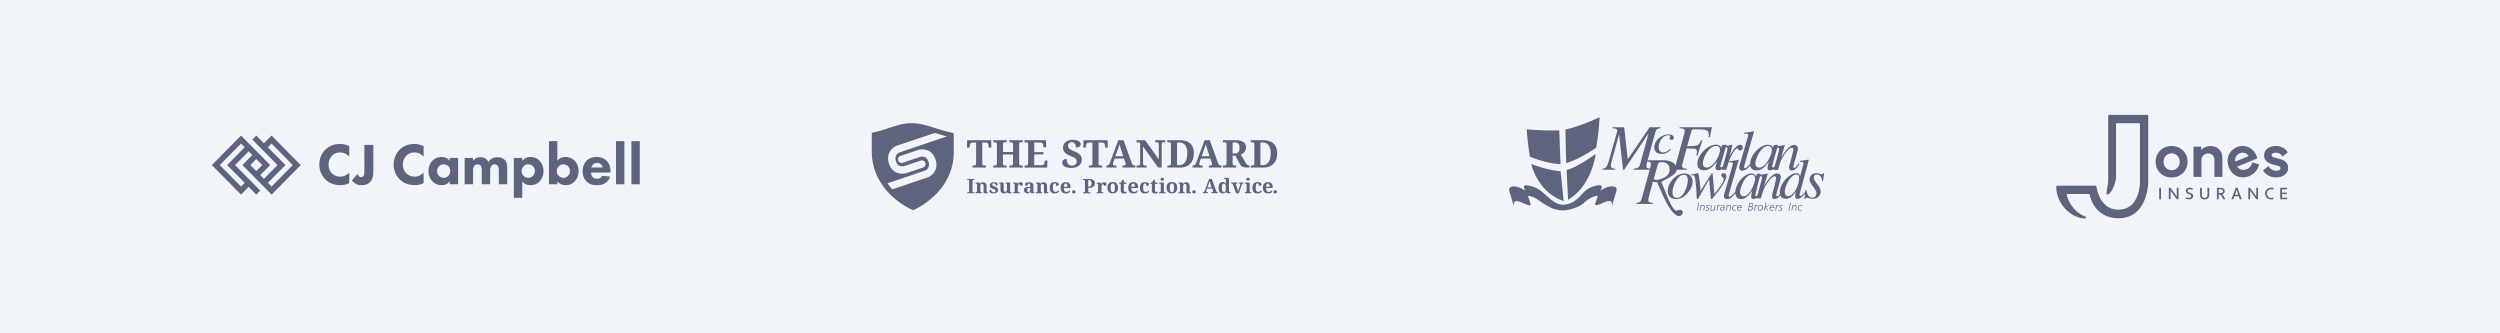 <svg width="1110" height="148" fill="none" xmlns="http://www.w3.org/2000/svg"><path fill="#F1F5F9" d="M0 0h1110v148H0z"/><path d="M155.063 81.262a7.946 7.946 0 0 1-3.8.945c-3.187 0-5.336-1.103-6.787-2.546a9.223 9.223 0 0 1-2.694-6.64 9.189 9.189 0 0 1 2.694-6.587c1.52-1.496 3.756-2.52 6.46-2.52 1.14 0 2.46.237 4.144.963v4.68c-.88-.946-2.2-1.864-4.042-1.864-1.449 0-2.616.473-3.522 1.365a5.648 5.648 0 0 0-1.632 4.042c0 1.812.726 3.098 1.503 3.85a5.202 5.202 0 0 0 3.729 1.469c1.038 0 2.436-.287 3.964-1.81l-.017 4.653ZM165.766 64.307v11.915c0 1.313-.077 3.256-1.502 4.672-1.14 1.155-2.539 1.313-3.652 1.313-.933 0-1.839-.079-2.746-.63a7.21 7.21 0 0 1-1.632-1.47l2.487-2.834c.165.348.374.671.622.963.258.265.616.405.984.385.346.021.685-.107.933-.352.492-.499.516-1.348.516-2.074V64.307h3.99ZM188.071 81.262a7.955 7.955 0 0 1-3.8.945c-3.187 0-5.338-1.103-6.789-2.546a9.217 9.217 0 0 1-2.692-6.64 9.184 9.184 0 0 1 2.692-6.587c1.529-1.496 3.756-2.52 6.46-2.52 1.14 0 2.47.237 4.146.963v4.68c-.882-.946-2.202-1.864-4.042-1.864-1.451 0-2.616.473-3.522 1.365a5.639 5.639 0 0 0-1.632 4.042c0 1.812.724 3.098 1.501 3.85a5.209 5.209 0 0 0 3.731 1.469c1.036 0 2.434-.287 3.964-1.81l-.017 4.653ZM199.673 70.109h3.729v11.704h-3.729v-1.417c-1.011 1.575-2.461 1.812-3.42 1.812-1.657 0-3.058-.42-4.327-1.785a6.237 6.237 0 0 1-1.683-4.383c0-1.97.726-3.658 1.788-4.724a5.528 5.528 0 0 1 4.014-1.602c.985 0 2.565.237 3.628 1.706v-1.311Zm-4.741 3.7a2.943 2.943 0 0 0-.855 2.117 3.044 3.044 0 0 0 .777 2.1c.579.595 1.37.93 2.195.926.727 0 1.425-.293 1.941-.812a3.134 3.134 0 0 0 .054-4.358 3.106 3.106 0 0 0-2.073-.813c-.764 0-1.498.301-2.047.84M206.305 70.108h3.73v1.367c.95-1.47 2.358-1.656 3.23-1.656.492 0 1.398.054 2.176.526a3.453 3.453 0 0 1 1.398 1.628 4.422 4.422 0 0 1 3.948-2.154c1.399 0 2.539.422 3.23 1.103 1.114 1.076 1.191 2.651 1.191 3.492v7.4h-3.722v-5.93c0-.603 0-1.654-.492-2.284a1.7 1.7 0 0 0-1.347-.63 1.784 1.784 0 0 0-1.451.709c-.493.63-.57 1.54-.57 2.31v5.825h-3.73v-6.089c0-.787-.027-1.705-.597-2.283a1.662 1.662 0 0 0-1.239-.471 1.805 1.805 0 0 0-1.295.471c-.7.684-.726 1.995-.726 2.39v5.982h-3.734V70.108ZM231.873 87.823h-3.732v-17.71h3.732v1.392a4.297 4.297 0 0 1 3.61-1.784c2.073 0 3.367.918 4.092 1.653 1.036 1.05 1.737 2.651 1.737 4.566 0 2.022-.701 3.544-1.839 4.7-1.138 1.154-2.385 1.574-3.912 1.574-2.307 0-3.291-1.182-3.679-1.733l-.009 7.342Zm.621-13.983a3.149 3.149 0 0 0-.881 2.152c.005.773.302 1.515.83 2.074a3.018 3.018 0 0 0 2.124.89 2.944 2.944 0 0 0 2.003-.817 3.226 3.226 0 0 0 .908-2.231 2.932 2.932 0 0 0-.841-2.088 2.856 2.856 0 0 0-2.06-.852 2.853 2.853 0 0 0-2.083.872ZM247.464 62.676v8.74c.933-1.287 2.331-1.706 3.6-1.706a5.786 5.786 0 0 1 4.017 1.574c1.113 1.076 1.812 2.678 1.812 4.62 0 1.81-.621 3.49-1.812 4.697-1.011 1.051-2.254 1.602-3.964 1.602-2.046 0-3.083-.963-3.653-1.812v1.417h-3.73V62.676h3.73Zm.596 11.165a3.036 3.036 0 0 0-.828 2.152c-.015.79.295 1.55.855 2.098a3.155 3.155 0 0 0 2.122.866 2.843 2.843 0 0 0 1.938-.818 2.99 2.99 0 0 0 .907-2.152 3.036 3.036 0 0 0-.907-2.23 2.947 2.947 0 0 0-4.092.078M271.065 76.616h-8.626c.002.726.249 1.43.699 1.994.57.63 1.347.736 1.917.736.521.017 1.039-.1 1.503-.341.35-.239.628-.572.802-.962l3.522.367a5.218 5.218 0 0 1-2.226 2.938c-1.114.683-2.358.866-3.654.866-1.735 0-3.262-.316-4.61-1.68-1.01-1.023-1.736-2.572-1.736-4.515 0-1.678.596-3.41 1.761-4.62 1.399-1.418 3.135-1.68 4.431-1.68 1.296 0 3.16.237 4.585 1.757 1.372 1.471 1.632 3.308 1.632 4.751v.39Zm-3.445-2.258a3.017 3.017 0 0 0-.76-1.365 2.71 2.71 0 0 0-3.652.106c-.326.351-.55.787-.648 1.26h5.06ZM277.229 62.68H273.5v19.132h3.729V62.68ZM284.069 62.68h-3.729v19.132h3.729V62.68ZM111.155 73.289l2.641-2.676 2.639 2.676-2.639 2.67-2.641-2.67Zm-13.562 0 9.422-9.546 1.63 1.651-7.79 7.893 7.79 7.892-1.63 1.648-9.422-9.538Zm21.356 7.892 7.79-7.892-7.79-7.893 1.628-1.651 9.42 9.546-9.42 9.544-1.628-1.654Zm-1.764-17.577-3.389-3.43-1.761 1.786 1.761 1.783.69.699.949.952 1.76 1.785 6.021 6.11-6.031 6.11-1.626-1.65 4.4-4.46-12.944-13.115L94.07 73.289l12.945 13.115 3.395-3.436.418.427 2.97 3.009 1.759-1.785-1.759-1.786-9.424-9.544 6.036-6.11 1.625 1.657-4.403 4.453 4.403 4.46 8.549 8.663 12.945-13.115-12.952-13.123-3.392 3.43Z" fill="#5E647E"/><path d="m113.794 60.174-1.761 1.786-.002-.002 1.763-1.784ZM429.48 85.819v-.477h.565a.348.348 0 0 0 .138-.081.401.401 0 0 0 .099-.178.991.991 0 0 0 0-.308v-4.272a.991.991 0 0 0 0-.308.458.458 0 0 0-.099-.178.348.348 0 0 0-.138-.08h-.565v-.478h3.115v.477H432.031a.324.324 0 0 0-.147.081.456.456 0 0 0-.098.178.991.991 0 0 0 0 .308v4.256a.99.99 0 0 0 0 .308.41.41 0 0 0 .098.178c.041.039.091.067.147.08H432.595v.478l-3.115.016ZM436.706 85.819V82.88a3.197 3.197 0 0 0 0-.517 1.116 1.116 0 0 0-.123-.373.574.574 0 0 0-.228-.234.702.702 0 0 0-.712 0 .81.81 0 0 0-.237.3 1.689 1.689 0 0 0-.131.444 3.55 3.55 0 0 0 0 .526v1.7a.746.746 0 0 0 .049.299.427.427 0 0 0 .335.267h.27v.477h-2.82v-.477h.286a.487.487 0 0 0 .221-.09.38.38 0 0 0 .147-.185.706.706 0 0 0 .057-.324v-2.606a.714.714 0 0 0-.049-.299.382.382 0 0 0-.13-.178.581.581 0 0 0-.205-.089h-.27v-.477h1.889l.122.639a1.51 1.51 0 0 1 .294-.405c.092-.092.2-.166.319-.218.116-.056.241-.091.368-.105a3.12 3.12 0 0 1 .401 0c.211-.005.423.03.621.105.181.062.344.168.474.307.133.156.231.338.286.534.08.262.117.536.107.81v1.998c-.003.112.011.224.04.332a.38.38 0 0 0 .107.186.31.31 0 0 0 .188.09c.089.008.179.008.269 0v.477l-1.945.024ZM441.118 85.9a4.126 4.126 0 0 1-.818-.074 2.032 2.032 0 0 1-.564-.218.82.82 0 0 1-.352-.332.911.911 0 0 1-.098-.412.671.671 0 0 1 .082-.357.67.67 0 0 1 .22-.202.835.835 0 0 1 .27-.097h.271c-.001.17.02.338.065.502.041.137.111.263.204.372a.871.871 0 0 0 .302.243c.128.052.263.08.401.08.135.003.27-.013.401-.048a.828.828 0 0 0 .335-.162.539.539 0 0 0 .163-.194.599.599 0 0 0 0-.494.488.488 0 0 0-.18-.218 1.563 1.563 0 0 0-.343-.202 5.795 5.795 0 0 0-.531-.203 5.78 5.78 0 0 1-.638-.267 2.108 2.108 0 0 1-.474-.323 1.204 1.204 0 0 1-.294-.413 1.416 1.416 0 0 1-.099-.534 1.407 1.407 0 0 1 .139-.631 1.36 1.36 0 0 1 .393-.437c.185-.127.393-.218.613-.267.268-.06.542-.087.817-.081a3.15 3.15 0 0 1 .728.065c.173.038.339.103.491.194.114.063.21.155.277.267a.57.57 0 0 1 .09.3.533.533 0 0 1-.212.452c-.215.124-.463.18-.712.162a1.06 1.06 0 0 0-.204-.696.714.714 0 0 0-.588-.242 1.052 1.052 0 0 0-.278 0 .714.714 0 0 0-.238.105.64.64 0 0 0-.155.17.478.478 0 0 0-.057.243.623.623 0 0 0 .049.258.795.795 0 0 0 .197.219c.117.08.243.149.375.202.164.073.36.146.606.235.191.062.377.14.555.235.158.082.304.185.434.307.12.109.217.241.285.388.068.162.101.335.099.51.002.227-.039.452-.123.664a1.247 1.247 0 0 1-.384.485 1.64 1.64 0 0 1-.613.308 2.938 2.938 0 0 1-.818.105M447.34 85.819l-.204-.631a1.57 1.57 0 0 1-.294.372c-.104.088-.22.161-.343.219-.121.049-.247.082-.377.097a3.471 3.471 0 0 1-.408 0 1.359 1.359 0 0 1-1.129-.437 2.005 2.005 0 0 1-.375-1.335v-1.967a1.19 1.19 0 0 0 0-.315.445.445 0 0 0-.107-.195.408.408 0 0 0-.196-.097 1.36 1.36 0 0 0-.278 0v-.477h2.002v2.865a3.728 3.728 0 0 0 0 .517c.019.138.056.271.115.397a.715.715 0 0 0 .204.25.63.63 0 0 0 .335.09.68.68 0 0 0 .369-.097.81.81 0 0 0 .261-.267c.072-.134.119-.28.139-.43a2.99 2.99 0 0 0 .049-.566v-1.731a.684.684 0 0 0-.057-.316.413.413 0 0 0-.343-.243h-.254v-.477h2.044v3.746a.808.808 0 0 0 .049.316c.025.064.068.12.123.162.057.04.125.066.196.073h.318v.477h-1.839ZM452.816 85.817h-3.007v-.477c.094.009.19.009.286 0 .08-.009.156-.04.22-.089a.4.4 0 0 0 .139-.194.891.891 0 0 0 .049-.332v-2.59a.88.88 0 0 0 0-.315.39.39 0 0 0-.131-.186.579.579 0 0 0-.204-.089h-.269v-.477h1.749l.188.695c.054-.122.12-.238.196-.347.07-.098.155-.182.253-.251.105-.068.222-.117.344-.146.157-.043.319-.062.482-.057.272-.02.544.046.777.187.171.126.267.33.253.542a.743.743 0 0 1-.294.63c-.241.16-.527.24-.817.227v-.323a.823.823 0 0 0-.074-.227.325.325 0 0 0-.14-.137.411.411 0 0 0-.212-.049.432.432 0 0 0-.27.081.596.596 0 0 0-.196.202 1.27 1.27 0 0 0-.131.275 2.276 2.276 0 0 0-.073.316 2.128 2.128 0 0 0-.041.307V84.782a.87.87 0 0 0 .049.315.404.404 0 0 0 .131.187c.059.04.126.067.196.08H452.808l.008.453ZM456.06 84.492c-.012.2.031.398.123.575a.436.436 0 0 0 .385.186.76.76 0 0 0 .62-.308c.078-.094.138-.201.18-.315.042-.156.06-.317.058-.478v-.671h-.401c-.156.008-.31.038-.457.089a.81.81 0 0 0-.295.194.8.8 0 0 0-.155.316 1.55 1.55 0 0 0-.049.428m.818-3.026a.57.57 0 0 0-.295.073.525.525 0 0 0-.188.194 1.384 1.384 0 0 0-.098.308c-.009.129-.009.259 0 .388a2.384 2.384 0 0 1-.916-.138.46.46 0 0 1-.302-.46.633.633 0 0 1 .146-.422 1.09 1.09 0 0 1 .402-.283c.188-.077.386-.132.588-.162.238-.033.478-.05.719-.048a4.01 4.01 0 0 1 .818.08c.213.049.415.137.596.26.157.123.278.285.352.469.085.228.124.47.114.712v2.258c-.01.102-.01.205 0 .307a.438.438 0 0 0 .09.194.353.353 0 0 0 .172.097c.084.014.17.014.253 0v.478h-1.634l-.189-.615h-.081c-.099.121-.196.218-.278.307a1.412 1.412 0 0 1-.287.219.931.931 0 0 1-.335.13 1.788 1.788 0 0 1-.441 0 1.747 1.747 0 0 1-.556-.082 1.148 1.148 0 0 1-.449-.267 1.255 1.255 0 0 1-.302-.453 1.707 1.707 0 0 1-.115-.647 1.223 1.223 0 0 1 .507-1.076 2.849 2.849 0 0 1 1.503-.292h.737v-.898a1.126 1.126 0 0 0-.074-.323.5.5 0 0 0-.172-.21.53.53 0 0 0-.295-.074M463.523 85.819V82.88a3.444 3.444 0 0 0 0-.518 1.094 1.094 0 0 0-.123-.372.618.618 0 0 0-.221-.234.64.64 0 0 0-.335-.081.61.61 0 0 0-.376.113.723.723 0 0 0-.237.3c-.068.14-.112.29-.131.444a2.718 2.718 0 0 0 0 .526v1.7c-.015.099-.015.2 0 .299a.426.426 0 0 0 .335.267h.27v.477h-2.779v-.477h.278a.52.52 0 0 0 .229-.09.511.511 0 0 0 .147-.185.87.87 0 0 0 .049-.324v-2.638a.949.949 0 0 0-.041-.3.385.385 0 0 0-.139-.177.523.523 0 0 0-.204-.09h-.261v-.477h1.879l.115.64h.049c.075-.148.17-.285.286-.405.094-.093.205-.167.327-.218.113-.056.234-.092.36-.106.133-.008.267-.008.4 0 .215-.004.428.031.629.106.179.062.339.168.466.307.139.153.241.336.295.534.073.263.106.536.097.81v1.998c-.015.11-.015.222 0 .332.02.071.06.136.115.186.051.05.117.082.188.089.089.01.181.01.27 0v.477l-1.937.025ZM468.331 85.9a3.154 3.154 0 0 1-.907-.122 1.741 1.741 0 0 1-.711-.421 1.898 1.898 0 0 1-.457-.76 3.576 3.576 0 0 1-.164-1.158c-.014-.42.043-.838.172-1.238.089-.302.249-.579.466-.809a1.64 1.64 0 0 1 .702-.413 3.01 3.01 0 0 1 .875-.13 3.65 3.65 0 0 1 .769.074c.195.037.383.105.555.202a.885.885 0 0 1 .343.3.651.651 0 0 1 .115.364.782.782 0 0 1-.049.283.55.55 0 0 1-.18.242 1.23 1.23 0 0 1-.36.17 2.23 2.23 0 0 1-.572.065 3.54 3.54 0 0 0 0-.437 1.41 1.41 0 0 0-.09-.372.72.72 0 0 0-.18-.25.475.475 0 0 0-.285-.09.714.714 0 0 0-.353.09.736.736 0 0 0-.269.323 2.177 2.177 0 0 0-.171.607c-.047.313-.069.63-.066.946-.026.467.061.933.254 1.36.161.293.48.467.817.445.149.002.298-.017.442-.057.129-.028.254-.078.367-.145a1.321 1.321 0 0 0 .499-.518.347.347 0 0 1 .163.178c.039.069.059.147.057.226a.651.651 0 0 1-.105.348c-.08.126-.186.234-.311.316a1.803 1.803 0 0 1-.548.226c-.267.07-.542.1-.818.09M473.185 81.497a.663.663 0 0 0-.597.372 2.187 2.187 0 0 0-.245 1.084h1.553a4.727 4.727 0 0 0 0-.606 1.898 1.898 0 0 0-.131-.462.744.744 0 0 0-.221-.291.536.536 0 0 0-.327-.097m.09 4.402a2.81 2.81 0 0 1-1.014-.162 1.918 1.918 0 0 1-.735-.477 2.057 2.057 0 0 1-.442-.81 3.421 3.421 0 0 1-.155-1.044 3.727 3.727 0 0 1 .155-1.1c.084-.298.232-.574.434-.81.192-.212.433-.376.703-.477a2.67 2.67 0 0 1 .948-.161c.3-.003.598.043.883.137a1.725 1.725 0 0 1 1.079 1.084c.103.3.153.615.147.931v.453h-2.984c.001.273.034.544.098.81.045.188.125.367.237.525.088.14.216.25.369.316.157.067.327.1.498.097.146.003.293-.016.433-.057.127-.03.248-.079.36-.145.101-.068.194-.146.278-.235.078-.087.147-.182.205-.283.16.084.254.257.236.437a.801.801 0 0 1-.098.364.972.972 0 0 1-.327.3 2.087 2.087 0 0 1-.556.21 3.694 3.694 0 0 1-.817.072M476.016 85.179a1.031 1.031 0 0 1 .057-.348.622.622 0 0 1 .155-.219c.069-.057.15-.099.237-.121a1.66 1.66 0 0 1 .294 0c.093-.008.186-.008.278 0a.597.597 0 0 1 .4.34c.044.11.063.23.058.348a.786.786 0 0 1-.058.331.596.596 0 0 1-.4.34 1.052 1.052 0 0 1-.278 0 1.13 1.13 0 0 1-.294 0 .603.603 0 0 1-.237-.121.62.62 0 0 1-.155-.219.962.962 0 0 1-.057-.331ZM483.167 82.865h.221c.192.004.383-.026.564-.089a.82.82 0 0 0 .384-.258c.107-.136.179-.294.212-.462.054-.225.078-.456.074-.688a2.651 2.651 0 0 0-.066-.614.957.957 0 0 0-.188-.437.758.758 0 0 0-.335-.26 1.357 1.357 0 0 0-.514-.088h-.352v2.897Zm2.967-1.529c.005.276-.042.55-.139.81a1.612 1.612 0 0 1-.458.655c-.24.201-.517.355-.817.453-.399.122-.816.18-1.234.17h-.311v1.424a.897.897 0 0 0 0 .283.3.3 0 0 0 .107.162c.045.035.098.06.155.073H484.164v.477h-3.269v-.477h.563a.318.318 0 0 0 .147-.081.458.458 0 0 0 .099-.178 1.056 1.056 0 0 0 0-.308v-4.337a1.015 1.015 0 0 0 0-.291.44.44 0 0 0-.099-.162.527.527 0 0 0-.155-.073.603.603 0 0 0-.18 0h-.375v-.469h2.771c.366-.003.731.04 1.087.13.278.075.54.204.768.38.201.16.36.37.458.607.103.257.154.532.147.809M489.872 85.818h-3.009v-.477c.093.009.186.009.278 0a.391.391 0 0 0 .222-.089.362.362 0 0 0 .146-.194.936.936 0 0 0 .05-.332v-2.59a.87.87 0 0 0-.05-.315.395.395 0 0 0-.13-.186.529.529 0 0 0-.205-.09h-.269v-.477h1.823l.179.696h.049c.054-.12.118-.236.188-.347.072-.096.157-.18.254-.251.107-.07.227-.119.351-.146.155-.042.315-.06.474-.057.286-.027.573.038.818.187a.643.643 0 0 1 .253.542.738.738 0 0 1-.302.63 1.35 1.35 0 0 1-.817.227 2.186 2.186 0 0 0 0-.323.641.641 0 0 0-.066-.227.387.387 0 0 0-.139-.137.436.436 0 0 0-.213-.049.473.473 0 0 0-.278.08.574.574 0 0 0-.188.203.97.97 0 0 0-.131.275 2.438 2.438 0 0 0-.081.316 2.254 2.254 0 0 0 0 .307V84.783a.88.88 0 0 0 0 .315.412.412 0 0 0 .335.267H489.953l-.081.453ZM493.122 83.407c-.003.27.017.541.057.809.021.21.076.415.164.607a.972.972 0 0 0 .285.372c.269.17.615.17.884 0a.972.972 0 0 0 .285-.372 2.17 2.17 0 0 0 .164-.607 7.22 7.22 0 0 0 0-1.675 2.187 2.187 0 0 0-.164-.599.805.805 0 0 0-.293-.356.827.827 0 0 0-.884 0 .853.853 0 0 0-.286.356 2.26 2.26 0 0 0-.164.599 6.439 6.439 0 0 0-.048.809m3.269 0a2.622 2.622 0 0 1-.597 1.877c-.472.44-1.11.663-1.757.615a2.815 2.815 0 0 1-.972-.153 1.827 1.827 0 0 1-.736-.462 2.159 2.159 0 0 1-.458-.809 3.425 3.425 0 0 1-.163-1.1 2.597 2.597 0 0 1 .596-1.878 2.378 2.378 0 0 1 1.758-.615c.33-.002.659.05.973.154.276.1.527.256.735.461.21.234.367.51.458.81.115.352.17.721.163 1.092M499.574 85.188c.111.008.224.008.335 0l.303-.065v.582l-.196.073-.279.073-.359.057a3.88 3.88 0 0 1-.442 0c-.187 0-.374-.021-.555-.065a.981.981 0 0 1-.679-.68 1.919 1.919 0 0 1-.098-.663v-2.857h-.67v-.46c.178.004.355-.035.514-.114.139-.062.263-.15.368-.259a1.9 1.9 0 0 0 .409-.89h.752v1.108h1.152v.615h-1.152v2.76c-.015.209.033.417.139.598a.543.543 0 0 0 .458.187ZM503.145 81.497a.67.67 0 0 0-.596.372c-.17.336-.254.709-.246 1.084h1.562a4.727 4.727 0 0 0 0-.606 1.609 1.609 0 0 0-.123-.462.82.82 0 0 0-.221-.291.567.567 0 0 0-.335-.097m.09 4.402a2.807 2.807 0 0 1-1.014-.162 1.918 1.918 0 0 1-.735-.477 2.032 2.032 0 0 1-.442-.81 3.417 3.417 0 0 1-.147-1.044 3.724 3.724 0 0 1 .147-1.1c.083-.298.232-.574.434-.81.192-.21.433-.374.703-.477a2.67 2.67 0 0 1 .948-.161c.3-.003.598.043.882.137.25.086.477.227.663.413.192.186.336.417.417.671.103.3.153.615.146.931v.453h-2.951c.001.273.035.544.099.81.048.187.128.365.237.525a.905.905 0 0 0 .368.316c.157.067.327.1.499.097.146.003.292-.016.432-.057.128-.03.249-.079.361-.145.206-.125.373-.305.482-.518a.454.454 0 0 1 .245.437.807.807 0 0 1-.107.364.972.972 0 0 1-.327.3 2.08 2.08 0 0 1-.555.21c-.27.054-.543.079-.818.072M508.377 85.9a3.16 3.16 0 0 1-.907-.121 1.74 1.74 0 0 1-.711-.421 2.007 2.007 0 0 1-.458-.76 3.603 3.603 0 0 1-.163-1.158 3.627 3.627 0 0 1 .172-1.206c.089-.301.249-.579.466-.809.195-.194.437-.336.702-.412a3.05 3.05 0 0 1 .875-.13c.258-.003.516.022.768.073.196.037.383.105.556.202.141.066.26.17.343.3a.597.597 0 0 1 .115.364.783.783 0 0 1-.049.283.559.559 0 0 1-.18.243 1.284 1.284 0 0 1-.352.17c-.19.045-.385.067-.58.064a3.54 3.54 0 0 0 0-.437 1.449 1.449 0 0 0-.09-.372.72.72 0 0 0-.18-.25.458.458 0 0 0-.285-.09.715.715 0 0 0-.353.09.735.735 0 0 0-.269.323 2.178 2.178 0 0 0-.171.607c-.044.313-.064.63-.058.947-.028.465.057.931.246 1.359.161.293.48.467.817.445.149.002.298-.017.442-.056.132-.03.258-.08.375-.146.104-.067.2-.146.287-.235.083-.083.152-.178.204-.283a.347.347 0 0 1 .163.178c.039.07.059.147.057.226a.651.651 0 0 1-.105.348c-.08.127-.186.234-.311.316a1.707 1.707 0 0 1-.548.227c-.267.069-.542.099-.818.089M513.39 85.188c.111.008.223.008.335 0 .102-.016.204-.037.303-.065v.582a.914.914 0 0 1-.188.073l-.286.073-.36.057a3.772 3.772 0 0 1-.441 0 2.25 2.25 0 0 1-.548-.065.972.972 0 0 1-.417-.243 1.17 1.17 0 0 1-.269-.437 2.193 2.193 0 0 1-.091-.663v-2.857h-.678v-.46c.181.005.36-.034.523-.114a1.22 1.22 0 0 0 .359-.259 1.82 1.82 0 0 0 .418-.89h.751v1.108h1.153v.615h-1.153v2.76a1.06 1.06 0 0 0 .131.598c.114.131.284.2.458.187ZM515.253 79.587a.689.689 0 0 1 .066-.3.505.505 0 0 1 .156-.194.822.822 0 0 1 .244-.113 1.117 1.117 0 0 1 .597 0c.089.021.172.06.245.113.073.05.131.117.172.194a.675.675 0 0 1 0 .583.513.513 0 0 1-.172.202.674.674 0 0 1-.245.114.825.825 0 0 1-.294 0 .945.945 0 0 1-.303 0 .82.82 0 0 1-.244-.114.482.482 0 0 1-.156-.202.633.633 0 0 1-.066-.283Zm-.515 5.753h.214a.607.607 0 0 0 .212-.08.481.481 0 0 0 .155-.179.63.63 0 0 0 .065-.308v-2.718a.59.59 0 0 0-.065-.292.443.443 0 0 0-.163-.161.58.58 0 0 0-.204-.081h-.319v-.478h2.117v3.73a.642.642 0 0 0 .065.308.43.43 0 0 0 .164.178c.062.04.131.068.204.081h.319v.477h-2.869v-.477h.105ZM519.386 83.407c-.001.27.016.54.05.81.024.208.079.413.163.606a.911.911 0 0 0 .294.372.751.751 0 0 0 .442.122.742.742 0 0 0 .433-.122.903.903 0 0 0 .294-.372 2.13 2.13 0 0 0 .155-.607 7.218 7.218 0 0 0 0-1.675 2.15 2.15 0 0 0-.163-.599.814.814 0 0 0-.294-.356.742.742 0 0 0-.433-.121.751.751 0 0 0-.442.121.808.808 0 0 0-.294.356 2.18 2.18 0 0 0-.155.6 6.256 6.256 0 0 0-.05.808m3.27 0a2.596 2.596 0 0 1-.596 1.878 2.323 2.323 0 0 1-1.75.615 2.868 2.868 0 0 1-.981-.154 1.747 1.747 0 0 1-.728-.461 2.066 2.066 0 0 1-.465-.81 3.37 3.37 0 0 1-.163-1.1c-.053-.678.16-1.35.596-1.877a2.387 2.387 0 0 1 1.766-.615c.328-.003.654.049.964.153.278.097.529.255.736.462.211.233.367.51.458.809.118.352.174.721.163 1.092M526.78 85.819V82.88a3.198 3.198 0 0 0 0-.518 1.094 1.094 0 0 0-.123-.372.608.608 0 0 0-.22-.234.643.643 0 0 0-.335-.081.606.606 0 0 0-.376.113.9.9 0 0 0-.246.3c-.06.141-.102.291-.123.444-.03.174-.044.35-.04.526v1.7a.948.948 0 0 0 .04.299.43.43 0 0 0 .336.267h.27v.477h-2.772v-.477h.287a.523.523 0 0 0 .22-.09.416.416 0 0 0 .147-.185.871.871 0 0 0 .05-.324v-2.638c.015-.099.015-.2 0-.3a.447.447 0 0 0-.131-.177.626.626 0 0 0-.213-.09h-.269v-.477h1.896l.114.64h.049c.075-.148.172-.285.286-.405.096-.09.206-.165.327-.218a1.09 1.09 0 0 1 .36-.106c.134-.008.267-.008.401 0 .214-.004.428.031.63.106.179.06.339.166.465.307.14.153.24.336.294.534.073.263.107.536.099.81v1.998c-.017.11-.017.222 0 .332a.385.385 0 0 0 .113.186c.051.05.118.082.189.089.09.01.18.01.269 0v.477l-1.994.025ZM529.371 85.178a1.03 1.03 0 0 1 .057-.347.775.775 0 0 1 .155-.219.667.667 0 0 1 .238-.121c.097-.009.196-.009.294 0 .095-.009.191-.009.286 0a.647.647 0 0 1 .237.121c.067.061.121.136.156.219.042.11.062.229.057.347a.818.818 0 0 1-.057.332.624.624 0 0 1-.156.219.647.647 0 0 1-.237.121 1.104 1.104 0 0 1-.286 0 1.166 1.166 0 0 1-.294 0 .667.667 0 0 1-.238-.121.778.778 0 0 1-.155-.219.987.987 0 0 1-.057-.332ZM537.476 81.707l-.098-.315c0-.114-.073-.227-.106-.34l-.098-.348c0-.114-.057-.227-.083-.332 0 .089-.048.186-.089.3-.041.113-.074.21-.115.331-.04.122-.073.227-.114.34-.041.113-.082.218-.114.324l-.531 1.505h1.822l-.474-1.465Zm-1.537 2.015-.261.769c0 .073-.05.153-.074.25a1.12 1.12 0 0 0 0 .26.277.277 0 0 0 0 .145.293.293 0 0 0 .09.105.286.286 0 0 0 .131.065.48.48 0 0 0 .155 0h.376v.477h-2.313v-.477h.115c.07.008.141.008.212 0a.463.463 0 0 0 .188-.097.884.884 0 0 0 .163-.202 3.22 3.22 0 0 0 .156-.324l1.953-5.252h1.234l1.889 5.26c.035.107.082.21.139.308a.696.696 0 0 0 .155.202.656.656 0 0 0 .18.097.597.597 0 0 0 .204 0h.164v.477h-2.976v-.477h.491a.439.439 0 0 0 .123-.065.286.286 0 0 0 .089-.105.297.297 0 0 0 .041-.154.823.823 0 0 0 0-.21 1.58 1.58 0 0 0-.049-.178l-.319-.89-2.256.016ZM543.348 85.236a.826.826 0 0 0 .45-.113.814.814 0 0 0 .286-.332c.081-.182.133-.376.156-.574a7.8 7.8 0 0 0 0-.81c.014-.269.014-.54 0-.809a2.05 2.05 0 0 0-.156-.574.812.812 0 0 0-.286-.348.824.824 0 0 0-.45-.121.616.616 0 0 0-.384.12.819.819 0 0 0-.262.349 2.247 2.247 0 0 0-.139.582 5.616 5.616 0 0 0-.049.81 3.8 3.8 0 0 0 .188 1.359.655.655 0 0 0 .646.453m2.305-.518a.733.733 0 0 0 .058.324.537.537 0 0 0 .164.194.585.585 0 0 0 .236.081c.095.008.191.008.286 0v.478h-1.749l-.245-.696h-.082a1.973 1.973 0 0 1-.237.323 1.229 1.229 0 0 1-.294.243c-.12.072-.249.126-.384.162-.156.034-.315.05-.474.049a2.002 2.002 0 0 1-.818-.138 1.518 1.518 0 0 1-.581-.453 2.03 2.03 0 0 1-.351-.81 4.404 4.404 0 0 1-.123-1.108 4.515 4.515 0 0 1 .123-1.117 2.13 2.13 0 0 1 .351-.809c.148-.198.345-.354.573-.453a1.823 1.823 0 0 1 1.635.049c.109.06.209.136.294.226.083.09.157.188.221.291h.065V79.96a.597.597 0 0 0-.057-.29.48.48 0 0 0-.163-.17.649.649 0 0 0-.23-.074 1.544 1.544 0 0 0-.277 0h-.074v-.469h2.133v5.753ZM552.109 81.505h-.18a.53.53 0 0 0-.164 0 .295.295 0 0 0-.139.09.698.698 0 0 0-.139.193c-.052.11-.098.224-.138.34l-1.308 3.666h-1.194l-1.48-3.884a.794.794 0 0 0-.105-.21.583.583 0 0 0-.156-.13.69.69 0 0 0-.196-.073h-.262v-.478h2.796v.478h-.376a.33.33 0 0 0-.221.073.264.264 0 0 0-.081.21.572.572 0 0 0 0 .21c0 .073 0 .13.048.187l.606 1.69c.073.187.139.373.196.567.057.194.09.364.123.518 0-.073 0-.154.056-.25.057-.098.057-.179.083-.268a3.82 3.82 0 0 1 .073-.242l.049-.154.613-1.788c0-.081.049-.17.065-.251a.76.76 0 0 0 0-.243.207.207 0 0 0-.098-.202.485.485 0 0 0-.253-.057h-.261v-.478h1.978l.065.486ZM553.335 79.587a.688.688 0 0 1 .065-.3.48.48 0 0 1 .164-.193.716.716 0 0 1 .262-.13 1.117 1.117 0 0 1 .596 0c.088.021.172.06.246.114.071.05.13.117.171.194a.66.66 0 0 1 .065.3.62.62 0 0 1-.065.282.521.521 0 0 1-.171.203.696.696 0 0 1-.246.113.825.825 0 0 1-.294 0 .944.944 0 0 1-.302 0 .723.723 0 0 1-.238-.113.449.449 0 0 1-.163-.203.62.62 0 0 1-.065-.283m-.515 5.753h.212a.602.602 0 0 0 .212-.08.485.485 0 0 0 .156-.178.655.655 0 0 0 .066-.308v-2.703a.602.602 0 0 0-.066-.291.445.445 0 0 0-.164-.162.558.558 0 0 0-.204-.08h-.319v-.478h2.118v3.73a.641.641 0 0 0 .065.308.504.504 0 0 0 .368.259h.319v.477h-2.87v-.477l.107-.017ZM558.308 85.9a3.233 3.233 0 0 1-.908-.122 1.713 1.713 0 0 1-.703-.421 2.018 2.018 0 0 1-.466-.76 3.627 3.627 0 0 1-.155-1.158c.001-.42.07-.838.204-1.238a2.02 2.02 0 0 1 .466-.809c.198-.191.439-.333.703-.413.283-.085.579-.129.875-.13.257-.002.516.022.768.074.197.037.388.105.564.202a.858.858 0 0 1 .335.3c.08.105.122.232.123.364a.66.66 0 0 1-.058.283.551.551 0 0 1-.18.242 1.154 1.154 0 0 1-.351.17c-.19.047-.385.068-.58.065a2.452 2.452 0 0 0 0-.437 1.449 1.449 0 0 0-.09-.372.747.747 0 0 0-.18-.25.46.46 0 0 0-.286-.09.733.733 0 0 0-.352.09.731.731 0 0 0-.27.323 2.246 2.246 0 0 0-.171.607c-.044.313-.063.63-.057.946-.028.466.056.932.246 1.36.16.293.48.467.816.445.147.003.293-.017.434-.057.132-.03.258-.079.375-.145.106-.07.205-.148.295-.235.078-.087.147-.182.204-.283.072.04.13.103.164.178a.538.538 0 0 1 .049.226.711.711 0 0 1-.098.348 1.057 1.057 0 0 1-.319.316 1.645 1.645 0 0 1-.539.226 2.853 2.853 0 0 1-.818.09M562.991 81.497a.671.671 0 0 0-.605.372c-.17.336-.254.709-.245 1.084h1.561a4.25 4.25 0 0 0-.041-.606 1.575 1.575 0 0 0-.122-.462.744.744 0 0 0-.221-.291.56.56 0 0 0-.327-.097Zm.081 4.402a2.801 2.801 0 0 1-1.013-.162 1.896 1.896 0 0 1-.727-.477 1.96 1.96 0 0 1-.45-.81 3.448 3.448 0 0 1-.147-1.044 3.758 3.758 0 0 1 .147-1.1c.083-.298.231-.574.434-.81.193-.21.433-.374.702-.477.304-.11.625-.165.949-.161.3-.003.598.043.882.137.25.086.476.227.662.413.193.188.338.418.426.671.1.3.147.615.139.931v.453h-2.951c.001.273.033.544.097.81.048.187.129.365.238.525a.952.952 0 0 0 .368.316c.157.066.327.1.498.097a1.44 1.44 0 0 0 .434-.057c.126-.03.247-.079.359-.145.104-.067.2-.146.287-.235.077-.085.143-.18.196-.283a.451.451 0 0 1 .244.437.69.69 0 0 1-.105.364.99.99 0 0 1-.327.3 2.107 2.107 0 0 1-.557.21 3.688 3.688 0 0 1-.817.072M565.458 85.179a1.026 1.026 0 0 1 .048-.348.637.637 0 0 1 .164-.219c.068-.059.149-.1.236-.121.096-.009.192-.009.287 0 .096-.008.19-.008.286 0a.656.656 0 0 1 .237.121.61.61 0 0 1 .155.219.88.88 0 0 1 .058.348.802.802 0 0 1-.058.332.609.609 0 0 1-.155.218.654.654 0 0 1-.237.121 1.104 1.104 0 0 1-.286 0 1.077 1.077 0 0 1-.287 0 .552.552 0 0 1-.236-.121.636.636 0 0 1-.164-.218.958.958 0 0 1-.048-.332ZM436.117 72.379c-.003.196.018.392.066.582.036.124.1.238.188.332.079.077.178.13.287.154.112.026.227.04.343.04h.751v.898h-5.967v-.898h.719c.119 0 .237-.013.352-.04a.558.558 0 0 0 .278-.154.81.81 0 0 0 .188-.332c.048-.19.069-.386.066-.582v-9.08h-1.358a2.091 2.091 0 0 0-.646.082 1.016 1.016 0 0 0-.424.234c-.11.107-.194.237-.246.38a2.7 2.7 0 0 0-.114.502l-.114 1.052h-1.177l.097-3.293h10.692l.082 3.293h-1.144l-.131-1.052a2.155 2.155 0 0 0-.106-.502 1.03 1.03 0 0 0-.229-.404 1.135 1.135 0 0 0-.425-.235 2.088 2.088 0 0 0-.646-.08h-1.382v9.103ZM448.172 74.385v-.898h.736c.115 0 .23-.014.343-.04a.647.647 0 0 0 .285-.154.915.915 0 0 0 .189-.332 2.2 2.2 0 0 0 .065-.582v-3.795h-4.487v3.795c-.007.197.018.393.073.582a.799.799 0 0 0 .188.332.629.629 0 0 0 .278.154c.112.026.228.04.343.04h.736v.898h-5.901v-.898h.719c.115 0 .231-.013.343-.04a.662.662 0 0 0 .286-.154.799.799 0 0 0 .188-.332c.048-.19.07-.386.065-.582v-8.181a1.607 1.607 0 0 0-.073-.542.68.68 0 0 0-.188-.308.602.602 0 0 0-.286-.145 1.4 1.4 0 0 0-.335 0h-.719v-.947h5.926v.906h-.736a1.546 1.546 0 0 0-.344 0 .564.564 0 0 0-.278.154.777.777 0 0 0-.188.332c-.055.186-.08.38-.073.574V67.5h4.488v-3.236a2.18 2.18 0 0 0-.065-.575.869.869 0 0 0-.188-.332.584.584 0 0 0-.287-.153 1.525 1.525 0 0 0-.343 0h-.736v-.947h5.902v.906h-.719a1.466 1.466 0 0 0-.335 0 .584.584 0 0 0-.287.154.755.755 0 0 0-.187.332 2.063 2.063 0 0 0-.066.574v8.27c-.006.18.019.361.074.534a.756.756 0 0 0 .188.308c.08.065.176.11.278.129.109.026.222.04.335.04h.719v.899l-5.926-.017ZM459.209 73.35h3.434c.151.016.305 0 .449-.049.127-.069.239-.162.327-.275.091-.127.162-.266.213-.413.054-.168.093-.342.114-.518l.14-.809h1.185l-.123 3.124h-10.03v-.923h.72c.115 0 .23-.014.343-.04a.583.583 0 0 0 .245-.146.686.686 0 0 0 .188-.307c.055-.173.079-.354.074-.534v-8.206a1.831 1.831 0 0 0-.074-.574.738.738 0 0 0-.18-.332.556.556 0 0 0-.277-.154 1.567 1.567 0 0 0-.353 0h-.686v-.938h9.491l.074 3.131h-1.203l-.081-.809a1.96 1.96 0 0 0-.319-.947.903.903 0 0 0-.817-.331h-2.854v4.24h4.088v1.027h-4.088v4.783ZM475.631 74.554c-.651.014-1.3-.06-1.93-.218a3.787 3.787 0 0 1-1.234-.55 1.97 1.97 0 0 1-.818-1.619 1.543 1.543 0 0 1 .164-.736c.103-.198.255-.368.441-.494.185-.13.393-.223.614-.275a3.08 3.08 0 0 1 .727-.08c-.008.431.05.862.171 1.278.103.335.269.648.491.922a2 2 0 0 0 .744.558c.297.126.617.189.94.186.307.006.611-.044.899-.145a1.88 1.88 0 0 0 .67-.388c.183-.16.326-.36.418-.583.098-.23.149-.478.147-.728a1.71 1.71 0 0 0-.18-.77 2.062 2.062 0 0 0-.532-.622 4.738 4.738 0 0 0-.899-.542c-.359-.178-.817-.364-1.259-.559a9.683 9.683 0 0 1-1.512-.752 4.334 4.334 0 0 1-.997-.81 2.851 2.851 0 0 1-.539-.97 3.957 3.957 0 0 1-.164-1.15c-.007-.487.102-.97.319-1.407.212-.418.513-.785.883-1.077a3.902 3.902 0 0 1 1.332-.687 5.545 5.545 0 0 1 1.635-.243 7.434 7.434 0 0 1 1.635.154c.399.078.783.22 1.136.42.268.151.496.365.662.623.152.243.229.524.22.81a1.18 1.18 0 0 1-.131.558 1.332 1.332 0 0 1-.392.445c-.201.138-.425.24-.662.3a3.53 3.53 0 0 1-.924.105 3.344 3.344 0 0 0-.097-.81 2.606 2.606 0 0 0-.319-.76 1.837 1.837 0 0 0-.565-.583 1.489 1.489 0 0 0-.817-.234 2.178 2.178 0 0 0-.654.097 1.587 1.587 0 0 0-.539.299 1.477 1.477 0 0 0-.368.494 1.604 1.604 0 0 0-.131.68c0 .228.039.455.115.671.099.233.246.442.433.615.261.238.552.442.867.607.459.247.935.466 1.421.655.518.204 1.018.447 1.497.728.374.225.717.497 1.022.81.254.27.45.59.571.938.126.365.187.748.18 1.133a3.422 3.422 0 0 1-.327 1.505 3.314 3.314 0 0 1-.931 1.174 4.676 4.676 0 0 1-1.471.76 6.254 6.254 0 0 1-1.938.275M487.761 72.379c-.005.197.019.393.074.582a.73.73 0 0 0 .188.332.525.525 0 0 0 .278.154c.112.026.228.04.344.04h.719v.898h-5.927v-.898h.719c.121 0 .242-.014.361-.04a.498.498 0 0 0 .269-.154.799.799 0 0 0 .188-.332 2.2 2.2 0 0 0 .066-.582v-9.08h-1.373a2.088 2.088 0 0 0-.646.082 1.119 1.119 0 0 0-.425.234c-.11.107-.194.237-.246.38-.055.163-.09.331-.106.502l-.123 1.052h-1.152l.106-3.293h10.692l.09 3.293h-1.153l-.122-1.052a2.625 2.625 0 0 0-.115-.502.92.92 0 0 0-.245-.38 1.014 1.014 0 0 0-.425-.234 2.088 2.088 0 0 0-.646-.081h-1.373l-.017 9.079ZM497.807 66.569l-.187-.607c-.065-.21-.131-.429-.188-.647-.058-.219-.131-.445-.188-.664-.058-.218-.107-.429-.156-.623-.049.173-.106.359-.171.558-.074.21-.139.421-.221.632l-.221.647c-.073.218-.147.429-.22.623l-1.015 2.872h3.475l-.908-2.791Zm-2.926 3.827-.491 1.465c-.048.137-.089.3-.139.485a1.994 1.994 0 0 0-.073.486.611.611 0 0 0 .245.494c.077.05.159.09.246.12.095.027.195.04.294.041h.719v.898h-4.471v-.898h.212c.141 0 .281-.015.418-.048.129-.041.248-.107.351-.195.124-.106.228-.232.311-.372.114-.2.213-.407.294-.623l3.719-9.993h2.355l3.587 10.01c.068.206.158.404.27.59.074.14.175.267.295.372.1.09.22.157.351.195.124.041.254.063.384.064h.311v.898h-5.664v-.898h.653a1.03 1.03 0 0 0 .262-.04.716.716 0 0 0 .237-.114.59.59 0 0 0 .237-.501 1.559 1.559 0 0 0-.049-.397c0-.13-.066-.243-.098-.332l-.589-1.707h-4.177ZM514.205 74.385l-6.695-9.354v7.348a1.94 1.94 0 0 0 .065.582.915.915 0 0 0 .189.332.612.612 0 0 0 .285.154c.11.026.222.04.335.04h.72v.898h-4.479v-.898h.719c.116 0 .23-.014.343-.04a.623.623 0 0 0 .278-.154.712.712 0 0 0 .188-.332c.055-.189.08-.385.073-.582v-8.19a1.582 1.582 0 0 0-.073-.541.72.72 0 0 0-.196-.308.614.614 0 0 0-.278-.146 1.525 1.525 0 0 0-.335 0h-.719v-.938h3.809l6.065 8.48V64.19a1.583 1.583 0 0 0-.074-.542.711.711 0 0 0-.196-.308.614.614 0 0 0-.278-.146 1.525 1.525 0 0 0-.335 0h-.719v-.938h4.479v.898h-.719a1.513 1.513 0 0 0-.335 0 .563.563 0 0 0-.278.154.686.686 0 0 0-.188.332c-.052.187-.074.38-.065.574v10.171h-1.586ZM527.162 68.097a6 6 0 0 0-.9-3.617 3.136 3.136 0 0 0-2.681-1.182h-.981V73.3h.981a3.293 3.293 0 0 0 1.545-.356 3.054 3.054 0 0 0 1.12-1.044 5.087 5.087 0 0 0 .678-1.619c.155-.717.229-1.45.221-2.184m2.901 0c.01.864-.12 1.724-.383 2.549a5.248 5.248 0 0 1-1.153 1.99 5.116 5.116 0 0 1-1.905 1.295 7.1 7.1 0 0 1-2.632.453h-5.664v-.898h.719c.118-.001.236-.015.351-.04a.55.55 0 0 0 .278-.154.804.804 0 0 0 .18-.332c.051-.19.074-.386.066-.583v-8.189a1.685 1.685 0 0 0-.066-.542.641.641 0 0 0-.466-.453 1.525 1.525 0 0 0-.343 0h-.719v-.938h5.664a8.253 8.253 0 0 1 2.551.372c.73.215 1.4.591 1.962 1.1.532.512.94 1.138 1.193 1.829.292.815.433 1.676.417 2.54M536.105 66.569c-.066-.186-.123-.397-.189-.607l-.196-.647c-.056-.227-.122-.445-.179-.664-.057-.218-.115-.429-.156-.623-.048.17-.114.356-.179.558-.065.203-.14.421-.213.632-.074.21-.147.436-.229.647-.081.21-.138.429-.212.623l-1.014 2.872h3.474l-.907-2.791Zm-2.926 3.827-.491 1.465a3.916 3.916 0 0 0-.139.485 1.995 1.995 0 0 0-.074.486c.001.1.023.2.066.291a.7.7 0 0 0 .18.202c.077.05.159.091.245.122a1.1 1.1 0 0 0 .286.04h.728v.898h-4.472v-.898h.213c.137.001.275-.015.408-.048a.887.887 0 0 0 .352-.195c.128-.102.234-.228.31-.372.119-.199.22-.407.303-.623l3.72-9.993h2.354l3.58 10.01c.069.204.156.402.261.59.08.14.183.265.303.372a.9.9 0 0 0 .351.195c.124.041.254.063.385.064h.335v.898h-5.665v-.898h.67c.088-.002.177-.016.262-.04a.808.808 0 0 0 .236-.114.78.78 0 0 0 .172-.202.69.69 0 0 0 .066-.3 1.515 1.515 0 0 0-.049-.396c0-.13-.066-.243-.098-.332l-.605-1.707h-4.193ZM547.285 68.129h.965c.339.01.677-.041.997-.154.251-.096.472-.258.638-.469.17-.243.286-.519.343-.81.07-.356.102-.72.098-1.084.009-.37-.029-.74-.114-1.1a1.723 1.723 0 0 0-.369-.728 1.404 1.404 0 0 0-.654-.421 3.363 3.363 0 0 0-.973-.13h-.931v4.896Zm-4.308 5.357h.719c.116-.001.231-.015.344-.04a.624.624 0 0 0 .278-.13.821.821 0 0 0 .196-.308c.047-.174.069-.353.065-.534v-8.286a1.908 1.908 0 0 0-.065-.542.73.73 0 0 0-.196-.307.662.662 0 0 0-.278-.146 1.608 1.608 0 0 0-.344 0h-.719v-.938h5.534a6.181 6.181 0 0 1 3.564.809 2.677 2.677 0 0 1 1.136 2.338c.007.408-.059.813-.196 1.198a3.249 3.249 0 0 1-1.283 1.57c-.259.171-.533.32-.818.445l2.044 3.479c.127.22.269.43.425.631.124.154.26.298.408.43.128.105.271.19.426.25.15.052.307.079.466.08h.065v.899h-.564c-.448.004-.895-.014-1.34-.057a3.986 3.986 0 0 1-1.015-.226 2.271 2.271 0 0 1-.743-.47 3.365 3.365 0 0 1-.581-.768l-2.035-3.747h-1.185v3.374c-.006.181.019.362.073.535a.833.833 0 0 0 .196.307.59.59 0 0 0 .279.13c.11.025.222.039.335.04h.736v.898h-5.927v-.914ZM564.165 68.097a5.991 5.991 0 0 0-.899-3.617 3.152 3.152 0 0 0-2.656-1.182h-.981V73.3h.965a3.292 3.292 0 0 0 1.552-.356 3.184 3.184 0 0 0 1.12-1.044 5.08 5.08 0 0 0 .671-1.619c.158-.717.234-1.45.228-2.184Zm2.902 0a7.882 7.882 0 0 1-.392 2.549 5.26 5.26 0 0 1-1.152 1.99 5.167 5.167 0 0 1-1.897 1.295 7.151 7.151 0 0 1-2.64.453h-5.666v-.898h.72c.119 0 .236-.014.352-.04a.53.53 0 0 0 .278-.154.822.822 0 0 0 .188-.332 2.2 2.2 0 0 0 .065-.583v-8.189a1.945 1.945 0 0 0-.065-.542.815.815 0 0 0-.188-.307.638.638 0 0 0-.287-.146 1.525 1.525 0 0 0-.343 0h-.72v-.938h5.666a8.251 8.251 0 0 1 2.55.372 5.06 5.06 0 0 1 1.913 1.1 4.851 4.851 0 0 1 1.201 1.829c.293.815.434 1.676.417 2.54ZM422.972 59.1v-.114l-1.03-.25a61.491 61.491 0 0 1-6.155-1.7c-3.605-1.157-7.357-2.346-11.117-2.346h-.098c-3.556 0-7.055 1.189-10.455 2.322a53.74 53.74 0 0 1-6.017 1.723l-1.03.251v8.221c0 18.02 17.207 25.586 17.379 25.667l.507.219.515.218.506-.218c.18-.081 17.502-7.647 17.502-25.667v-8.221l-.507-.105Zm-7.292.08c1.504.478 3.05.963 4.586 1.368l.057.057-3.139 1.043-17.918 6.061c-.447.221-.838.54-1.144.93a3.126 3.126 0 0 0-.245 3.084 3.027 3.027 0 0 0 1.455 1.901c.699.278 1.472.32 2.199.122l7.357-2.468a1.637 1.637 0 0 1 1.976 1.03 1.612 1.612 0 0 1-.906 2.02l-7.356 2.476a6.603 6.603 0 0 1-4.701-.267 5.566 5.566 0 0 1-1.839-1.408 7.127 7.127 0 0 1-1.316-2.363 7.138 7.138 0 0 1-.319-3.649c.177-.95.594-1.84 1.21-2.59a6.536 6.536 0 0 1 2.403-1.82h.09l16.913-5.664.621.202m-21.621 22.147 16.733-5.664c.445-.22.834-.539 1.136-.93a3.113 3.113 0 0 0 .27-3.116 3.031 3.031 0 0 0-1.463-1.901 3.5 3.5 0 0 0-2.207-.122l-7.357 2.468a1.649 1.649 0 0 1-1.806-.14 1.61 1.61 0 0 1-.567-1.702 1.629 1.629 0 0 1 1.368-1.176l7.356-2.468a6.6 6.6 0 0 1 4.692.267 5.616 5.616 0 0 1 1.815 1.4 7.517 7.517 0 0 1 1.316 2.363c.431 1.17.549 2.429.343 3.657a5.857 5.857 0 0 1-1.217 2.581 6.534 6.534 0 0 1-2.396 1.821h-.089l-15.786 5.34a28.81 28.81 0 0 1-2.141-2.678Z" fill="#5E647E"/><path fill-rule="evenodd" clip-rule="evenodd" d="M737.23 56.931c-1.529.28-1.841.33-2.365 2.157l-3.536 12.82a5.432 5.432 0 0 0-.313 1.745c0 1.069.559 1.12 2.218 1.26v.445h-7.897v-.444c1.873-.198 2.546-.675 2.938-2.189l3.646-13.364h-.066l-10.723 16.003h-.526l-1.708-15.487h-.114l-3.335 12.229c-.109.472-.192.95-.247 1.43 0 1.186 1.119 1.318 2.038 1.383v.445h-5.717v-.445c1.298-.197 1.905-.427 2.858-3.769l3.056-10.746c.312-1.152.64-2.074.64-2.32 0-.626-.559-1.104-2.152-1.153v-.427h5.207l1.577 14.12h.089l9.619-14.12h4.813v.427Z" fill="#5E647E"/><path fill-rule="evenodd" clip-rule="evenodd" d="M741.894 66.296c-.541.608-1.818 2.04-4.123 2.04-1.428 0-3.251-.46-3.251-3.044 0-2.715 3.005-5.628 6.293-5.628 1.841 0 2.399.938 2.399 1.541 0 .527-.492.889-1.035.889-.543 0-.887-.28-.887-.741 0-.461.344-.608.344-.906 0-.297-.458-.393-.853-.393-2.859 0-4.336 3.406-4.336 5.232 0 1.481.609 2.371 1.971 2.371 1.298 0 2.366-.807 3.154-1.58l.324.22ZM759.194 60.897l-.607-.05c0-.396.081-.79.081-1.235 0-1.794-1.034-2.189-5.322-2.189-1.818 0-2.136.083-2.348.758l-1.904 6.73c4.847-.082 4.929-.082 6.242-2.662l.509.115-2.184 6.764-.476-.115c.081-.395.246-1.07.246-1.682 0-1.26-.952-1.349-1.478-1.349-1.38 0-2.53-.083-3.088-.116l-1.758 6.446c-.197.626-.262.987-.262 1.3 0 1.169 1.231 1.234 2.135 1.284v.477h-7.214v-.478c1.446-.246 1.857-.28 2.377-2.155l3.516-12.77a7.25 7.25 0 0 0 .329-1.794c0-1.071-.723-1.121-2.238-1.235v-.472h14.347l-.903 4.428ZM772.56 64.27c-1.593 0-3.497 2.944-4.336 4.625l-.197.51-.034-.081 1.237-4.97-.083-.083c-.782.14-1.758.34-2.707.501.074-.252.121-.42.13-.452l-.202-.086-1.741.198-.115.081-.279 1.07h-.049c-.116-.675-1.035-1.349-2.301-1.349a5.92 5.92 0 0 0-2.024.4c-3.203 1.218-6.242 4.969-6.242 7.997 0 .758.115 2.979 2.974 2.979 1.1 0 2.085-.28 3.268-1.235a17.409 17.409 0 0 0 2.414-2.584l.05.05c-.444 1.542-.608 2.103-.608 2.663 0 .43 0 .988 1.199 1.07.593.049 1.152-.165 1.728-.56l-.102.365h1.905c1.035-3.34 1.381-4.46 2.333-6.306.197-.346 1.709-3.177 2.517-3.177.592 0 .198.922 1.298.922.28 0 1.167 0 1.167-1.334a1.164 1.164 0 0 0-1.2-1.217m-12.701 9.335c-.657.495-1.363.773-2.07.773-.789 0-1.741-.427-1.741-1.776 0-1.762 1.538-5.432 3.811-7.045a3.742 3.742 0 0 1 2.189-.76c.821 0 1.627.479 1.627 1.712 0 1.893-1.661 5.514-3.812 7.093m4.37.708a.359.359 0 0 1-.395-.328c0-.64 1.744-6.373 2.444-8.697.616.06.727.42.727.747 0 .23-.165 1.07-.411 1.975l-1.641 5.885c-.326.252-.583.412-.724.412" fill="#5E647E"/><path fill-rule="evenodd" clip-rule="evenodd" d="M798.698 72.516c-.903 1.185-1.538 1.991-2.021 1.991a.433.433 0 0 1-.443-.444c0-.757 2.036-6.962 2.036-8.03 0-1.07-.607-1.682-1.756-1.682-2.053 0-4.37 3.503-5.553 5.365l-.049-.066 1.593-5.267-.065-.032c-1.054.218-2.107.408-3.167.614.099-.345.165-.57.176-.614l-.195-.083-1.679.198-.082.082-.28 1.07h-.066c-.081-.674-1.001-1.35-2.184-1.35a5.43 5.43 0 0 0-1.937.395c-3.056 1.201-5.93 4.937-5.93 7.999v.045c-1.17 1.343-1.679 1.946-2.35 1.946-.395 0-.395-.346-.395-.51 0-.28.231-.954.28-1.201l4.175-14.562-.164-.116a42.81 42.81 0 0 1-4.288.675v.391c.7 0 1.873 0 1.873.642 0 .514-4.024 13.651-4.024 14.212 0 .675.132 1.563 1.364 1.563 1.436 0 2.436-.892 3.58-2.331.14.953.684 2.249 2.76 2.249 1.051 0 2.004-.296 3.121-1.25.69-.576 1.428-1.416 2.283-2.567l.082.032c-.428 1.541-.591 2.102-.591 2.662 0 .445 0 1.07 1.149 1.07.582 0 1.107-.208 1.679-.634l-.14.486h1.905c1.035-3.423 1.363-4.51 2.517-6.255.904-1.401 2.497-3.587 3.697-3.587.475 0 .624.363.624.84 0 1.005-1.856 7.127-1.856 7.719 0 .758.032 1.514 1.183 1.514 1.398 0 2.266-1.185 3.496-2.864l-.358-.315Zm-15.664 1.121c-.625.493-1.281.789-1.958.789-.755 0-1.678-.443-1.678-1.794 0-1.744 1.461-5.446 3.636-7.043.641-.46 1.347-.757 2.085-.757.806 0 1.561.477 1.561 1.712 0 1.86-1.593 5.497-3.646 7.093Zm4.895.325c-.292.248-.508.383-.699.383a.369.369 0 0 1-.393-.313c0-.629 1.548-5.972 2.268-8.442.732.08.869.305.869.592 0 .472-1.189 4.744-2.042 7.78M746.593 93.317c-.979-.609-1.987.69-2.923-.066-1.035-.841-1.906-2.523-2.937-4.888l-2.99-7.372-.083-.165a.273.273 0 0 1 .083-.066c1.183-.971 6.685-3.06 6.685-5.349 0-4.263-5.124-4.263-6.193-4.263h-7.312v.478c1.381.149 2.098.23 2.098 1.382 0 .363-.279 1.401-.361 1.712l-3.663 13.172c-.542 1.875-.903 1.909-2.415 2.189v.477h7.266v-.477c-1.625-.198-2.003-.28-2.003-1.401 0-.23 0-.362.344-1.711l1.659-6.21 1.923.166 1.971 4.493.131.312c.164.378.329.757.509 1.135l.378.84.016.018c1.61 3.423 3.497 6.615 5.568 7.883.839.527 1.922.54 2.579-.543.526-.841.181-1.433-.328-1.745m-12.386-13.67 1.905-6.782c.246-.51.362-.84 1.626-.84h.024c1.708 0 3.531.674 3.531 3.258 0 1.844-1.084 3.222-3.548 4.063-.581.19-1.173.345-1.773.461-.789.147-1.02-.033-1.758-.164" fill="#5E647E"/><path fill-rule="evenodd" clip-rule="evenodd" d="M747.806 77.023a5.532 5.532 0 0 0-1.818.33c-2.937 1.02-5.519 4.328-5.519 7.406 0 2.073 1.149 3.62 3.81 3.62a5.124 5.124 0 0 0 1.709-.297c3.054-1.052 5.518-4.707 5.518-7.338 0-1.663-.788-3.72-3.696-3.72m-1.818 10.418a2.69 2.69 0 0 1-1.399.427c-1.259 0-2.019-.922-2.019-2.354 0-2.353 1.444-5.957 3.416-7.356a2.948 2.948 0 0 1 1.679-.577c1.182 0 1.741 1.054 1.741 2.372 0 2.242-1.347 6.165-3.417 7.488" fill="#5E647E"/><path fill-rule="evenodd" clip-rule="evenodd" d="M750.664 77.503c1.445-.198 2.989-.593 3.186-.593.165 0 .231.032.477 1.366.364 2.133.598 4.285.699 6.446h.049l4.797-7.588c.082-.115.164-.23.328-.23.163 0 .148.115.197.198l.789 9.019c2.184-2.75 4.14-5.218 4.14-6.535 0-.871-1.084-1.003-1.084-1.81 0-.444.246-.872.952-.872.919 0 1.313.676 1.313 1.367 0 2.188-3.892 7.093-5.042 8.44-.979 1.235-1.314 1.713-1.593 1.713-.278 0-.263-.361-.313-.757l-.699-7.966h-.049c-.476.79-1.067 1.878-2.185 3.868-2.464 4.296-2.611 4.855-2.973 4.855-.362 0-.361-.84-.361-1.2L753.21 85a63.983 63.983 0 0 0-.51-5.217c-.328-1.909-.443-2.008-1.51-1.975l-.526.05v-.356Z" fill="#5E647E"/><path fill-rule="evenodd" clip-rule="evenodd" d="M809.587 76.91c-.131.197-.28.42-.722.42-.756 0-1.232-.42-2.377-.42-2.658 0-3.023 2.008-3.023 2.802 0 1.91 3.023 4.344 3.023 6.007 0 .841-.395 2.04-1.818 2.04-2.037 0-2.431-2.319-2.628-3.421h-.395l-.105.88-.01-.009c-1.083 1.186-1.593 1.794-2.069 1.794-.247 0-.477-.164-.477-.56 0-.397 3.056-11.093 4.123-15.47l-.115-.116c-1.259.23-2.579.445-3.843.56v.43c1.379 0 1.538.164 1.538.723 0 .363-.165.988-.362 1.663l-1.055 4.013-.065.034c-.115-.544-.263-1.366-1.71-1.366a4.354 4.354 0 0 0-1.871.492c-2.629 1.283-5.389 4.855-5.389 7.915 0 .28.029.558.084.831-.512.614-.924.997-1.282.997a.439.439 0 0 1-.395-.43c0-.756 2.037-6.96 2.037-8.079 0-1.02-.607-1.613-1.757-1.613-2.07 0-4.403 3.473-5.552 5.317l-.083-.05 1.643-5.234-.099-.033c-1.077.224-2.154.42-3.24.611l.139-.528-.197-.083-1.512.198-.065.083-.247 1.053h-.082c-.081-.658-.904-1.334-1.987-1.334a4.421 4.421 0 0 0-1.725.379c-2.699 1.13-5.246 4.674-5.411 7.69-1.295 1.533-1.894 2.218-2.555 2.218-.42 0-.42-.363-.42-.51 0-.28.229-.956.28-1.202l4.173-14.548-.14-.115a31.794 31.794 0 0 1-4.319.674v.395c.7 0 1.905 0 1.905.642 0 .56-4.008 13.627-4.008 14.186 0 .674.116 1.542 1.298 1.542 1.538 0 2.562-.955 3.789-2.565.057.946.408 2.565 2.568 2.565.953 0 1.806-.297 2.841-1.262.624-.576 1.298-1.4 2.087-2.55l.049.05c-.411 1.54-.526 2.101-.526 2.662 0 .427 0 .954 1.035 1.069.445.071.919-.124 1.414-.486l-.067.24h1.905c1.003-3.424 1.364-4.527 2.517-6.238.872-1.432 2.465-3.587 3.697-3.587.475 0 .592.361.592.806 0 1.02-1.819 7.159-1.819 7.751 0 .725.034 1.481 1.184 1.481.979 0 1.709-.615 2.517-1.583.332.84 1.036 1.535 2.378 1.535.839 0 1.724-.183 2.759-1.103a11.694 11.694 0 0 0 1.705-2.074l.032.033c-.172.872-.312 1.48-.312 2.024 0 .543.198 1.168 1.184 1.168.749 0 2.13-.937 3.188-2.362l-.279 2.362h.394c.165-.246.246-.526.592-.526.723 0 1.758.478 2.517.478 1.381 0 3.729-.642 3.729-3.375 0-2.123-3.056-4.344-3.056-5.941 0-1.218.789-1.448 1.348-1.448 1.625 0 2.217 1.448 2.348 2.88h.395l.509-3.473h-.347Zm-33.673 9.464c-.575.476-1.182.773-1.807.773-.706 0-1.51-.429-1.51-1.777 0-1.761 1.363-5.48 3.317-7.06.575-.445 1.199-.725 1.856-.725.755 0 1.462.461 1.462 1.646 0 1.894-1.445 5.53-3.318 7.147m3.795.7a.337.337 0 0 1-.361-.329c0-.629 1.467-6.165 2.098-8.56.772.083.923.326.923.645 0 .434-1.207 4.785-2.062 7.831-.279.252-.495.414-.6.414m15.918-.701c-.543.444-1.101.7-1.66.7-1.528 0-1.528-1.431-1.528-1.876 0-1.695 1.33-5.166 3.188-6.813.624-.543 1.296-.888 2.003-.888 1.183 0 1.183 1.086 1.183 1.645 0 2.42-1.446 5.793-3.186 7.225M789.761 90.998h-.131c-.28 0-.509.149-.74.429l.099-.363h-.296l-.509 2.456h.328l.263-1.283c.132-.608.378-.921.806-.921a.676.676 0 0 1 .18.032c.016 0 .032 0 .032.016l.083-.313c-.049-.015-.083-.015-.115-.049M790.944 91.278c.191 0 .378.052.543.149l.098-.297a1.832 1.832 0 0 0-.607-.132c-.575 0-.904.28-.904.69 0 .281.229.43.526.644.246.164.41.28.41.51 0 .264-.23.46-.607.46a1.414 1.414 0 0 1-.641-.164l-.114.295c.04.011.079.028.114.05.192.054.391.081.59.082.642 0 .979-.296.979-.74 0-.231-.114-.42-.36-.625-.329-.214-.575-.33-.575-.576 0-.197.197-.346.541-.346M786.804 92.362h.969a2.29 2.29 0 0 0 .049-.428c0-.576-.345-.938-.87-.938h-.148a1.24 1.24 0 0 0-.772.495c-.214.282-.33.626-.329.98 0 .691.378 1.087 1.018 1.087h.083a1.75 1.75 0 0 0 .607-.132v-.313a1.198 1.198 0 0 1-.607.166.061.061 0 0 0-.034.015c-.475 0-.755-.28-.755-.74a.936.936 0 0 1 .017-.197l.772.005Zm0-1.086a.443.443 0 0 1 .148-.016c.344 0 .574.23.574.658 0 .05-.016.115-.016.18h-1.446c.115-.46.411-.756.74-.822ZM783.995 89.863l-.772 3.653h.296l.279-1.315 1.019 1.315h.361l-1.101-1.381 1.446-1.07h-.411l-1.281.954.46-2.156h-.296ZM781.792 90.997a.296.296 0 0 0-.165.034 1.095 1.095 0 0 0-.755.395 1.64 1.64 0 0 0-.411 1.101c0 .627.394 1.037.986 1.037a.713.713 0 0 0 .18-.015 1.26 1.26 0 0 0 .97-.708c.126-.244.194-.515.197-.79 0-.642-.395-1.054-1.002-1.054Zm.296 2.025a.776.776 0 0 1-.461.263c-.049 0-.081.016-.131.016-.427 0-.706-.328-.706-.823 0-.366.149-.716.411-.97a.814.814 0 0 1 .419-.214.457.457 0 0 1 .149-.016c.409 0 .674.295.674.788.009.354-.121.697-.362.956M780.446 91.046a1.281 1.281 0 0 0-.247-.05c-.262 0-.493.149-.722.429l.081-.363h-.28l-.524 2.458h.329l.263-1.284c.131-.608.394-.92.821-.92a.583.583 0 0 1 .214.047l.065-.317ZM778.464 90.866c0-.46-.344-.74-1.001-.757h-.677l-.724 3.413h.855c.184 0 .366-.029.541-.083.453-.11.771-.515.771-.981 0-.412-.179-.626-.573-.724.525-.115.803-.445.803-.857m-.56 1.542a.774.774 0 0 1-.443.707c-.149.07-.312.104-.476.1h-.542l.281-1.35h.425a.93.93 0 0 1 .312.033c.295.066.443.248.443.51Zm-.443-.855c-.113.028-.228.04-.344.032h-.326l.245-1.185h.443c.444 0 .674.165.674.477 0 .313-.243.588-.69.672M772.366 92.362h.97c.03-.14.046-.284.049-.428 0-.576-.344-.938-.87-.938h-.149c-.312.056-.59.234-.772.495a1.622 1.622 0 0 0-.328.98c0 .691.379 1.087 1.019 1.087h.081c.209-.008.415-.052.609-.132l.017-.313a1.312 1.312 0 0 1-.626.166.06.06 0 0 0-.032.015c-.477 0-.755-.28-.755-.74 0-.049.015-.115.015-.197l.772.005Zm0-1.086a.46.46 0 0 1 .149-.016c.345 0 .574.23.574.658a.687.687 0 0 1-.016.18h-1.428c.098-.46.393-.756.721-.822ZM768.489 92.15c.03-.135.047-.273.049-.412a.71.71 0 0 0-.74-.741c-.329 0-.607.18-.821.495l.083-.445h-.28l-.526 2.474h.32l.28-1.262c.131-.61.46-.954.871-.954a.457.457 0 0 1 .509.51c-.003.11-.015.22-.033.33l-.304 1.376h.312l.28-1.37ZM771.134 91.13a1.886 1.886 0 0 0-.609-.099c-.46 0-.805.115-1.067.395a1.429 1.429 0 0 0-.411 1.02c0 .66.411 1.103 1.018 1.103.205.003.409-.02.609-.065l.049-.33c-.19.071-.39.11-.592.115-.46 0-.755-.33-.755-.856a1.065 1.065 0 0 1 1.084-1.101c.202.004.402.043.591.115l.083-.298ZM800.32 91.13a1.879 1.879 0 0 0-.607-.099c-.46 0-.804.115-1.067.395a1.43 1.43 0 0 0-.412 1.02c0 .66.412 1.103 1.019 1.103.204.003.409-.02.608-.066l.049-.329c-.19.07-.389.11-.592.115-.46 0-.755-.33-.755-.856a1.065 1.065 0 0 1 1.084-1.101c.202.004.402.043.592.114l.081-.297ZM764.975 90.997a.628.628 0 0 0-.246.034c-.161.02-.32.052-.475.098l-.034.33c.164-.071.335-.126.509-.165a.998.998 0 0 1 .214-.016c.344 0 .541.18.541.493a1.577 1.577 0 0 1-.032.247c-.165-.016-.312-.033-.411-.033-.099 0-.213.017-.312.017-.541.065-.87.28-.979.608v.49a.722.722 0 0 0 .708.444c.094-.002.188-.014.279-.034.21-.079.392-.216.526-.395l-.057.405h.263c.015-.181.066-.395.115-.674l.148-.742c.026-.118.037-.24.032-.361 0-.461-.295-.741-.789-.741m-.246 2.271a.904.904 0 0 1-.212.017c-.297 0-.477-.165-.477-.429 0-.345.229-.525.689-.591.142-.015.285-.02.428-.017h.262c-.082.576-.328.92-.69 1.02ZM763.742 91.031v.181l.051-.165c-.017 0-.034-.016-.051-.016ZM754.082 90.11l-.723 3.406h.312l.723-3.407h-.312Z" fill="#5E647E"/><path fill-rule="evenodd" clip-rule="evenodd" d="M763.744 91.212v-.181a.406.406 0 0 0-.196-.034c-.263 0-.494.149-.723.43l.082-.364h-.296l-.509 2.458h.328l.263-1.284c.132-.608.378-.92.821-.92a.557.557 0 0 1 .214.049l.016-.154ZM763.743 93.1v-.49c-.019.086-.03.174-.032.263.002.078.013.155.032.231M756.843 92.15a2.04 2.04 0 0 0 .049-.412.701.701 0 0 0-.739-.74c-.328 0-.608.18-.822.494l.099-.444h-.296l-.525 2.473h.312l.28-1.261c.131-.61.46-.954.871-.954a.458.458 0 0 1 .509.51c-.003.11-.015.22-.033.329l-.297 1.376h.312l.28-1.37ZM794.817 90.11l-.723 3.406h.312l.723-3.407h-.312ZM797.624 92.149a1.97 1.97 0 0 0 .05-.412.7.7 0 0 0-.735-.74c-.329 0-.609.18-.821.495l.098-.445h-.296l-.525 2.472h.311l.28-1.26c.132-.61.46-.955.87-.955a.458.458 0 0 1 .509.51c-.003.11-.014.22-.032.33l-.296 1.375h.307l.28-1.37ZM759.094 91.128a1.71 1.71 0 0 0-.592-.132c-.575 0-.904.28-.904.69 0 .281.23.43.526.644.247.164.41.28.41.51 0 .264-.229.46-.607.46a1.413 1.413 0 0 1-.64-.164l-.115.296c.223.096.464.14.706.131.641 0 .979-.296.979-.74 0-.23-.131-.42-.361-.625-.328-.214-.591-.329-.591-.576 0-.197.197-.346.559-.346a.968.968 0 0 1 .526.149l.104-.297ZM759.782 91.08l-.28 1.333c-.03.14-.047.284-.049.428 0 .445.28.724.74.724a.96.96 0 0 0 .821-.46l-.099.41h.296l.526-2.435h-.313l-.28 1.251c-.131.625-.477.955-.871.955-.328 0-.509-.181-.509-.495a1.332 1.332 0 0 1 .033-.345l.295-1.366h-.31ZM694.265 89.253l-1.347-13.265c-5.01-.28-10.298-2.138-13.074-3.209 1.856 6.764 6.405 13.824 14.421 16.474ZM692.31 57.87c-6.587.28-14.455-.462-14.455-.462.278 4.081.761 8.146 1.447 12.179 2.497 1.02 8.198 3.06 13.568 3.291l-.56-15.009ZM696.232 88.711l-.658-13.172c4.83-1.448 10.332-5.43 12.928-7.191-1.15 7.159-4.666 15.814-12.27 20.357M695.047 57.491c6.505-1.3 15.162-5.448 15.162-5.448s-.295 7.11-1.527 13.545c-2.365 1.63-8.081 5.266-13.305 6.846l-.33-14.943Z" fill="#5E647E"/><path fill-rule="evenodd" clip-rule="evenodd" d="M678.95 86.966c-.426-.032-.541.214-.36.707.18.494.377 1.054.608 1.613.202.47.324.971.361 1.481 0 .396-.378.494-1.133.264a24.764 24.764 0 0 1-2.35-.939 10.693 10.693 0 0 0-2.135-.74c-.624-.132-1.119-.066-1.462.215-.343.28-.475.937-.344 1.961l-1.924-6.455c-.28-1.004-.141-1.662.411-1.975.551-.312 1.281-.395 2.135-.28.898.13 1.772.391 2.595.773.888.413 1.512.824 1.873 1.218a12.733 12.733 0 0 1-.542-1.541c-.165-.591.115-.92.805-.981 1.314 0 2.776.361 4.386 1.101 5.109 2.338 7.851 8.828 14.142 7.242 4.961-1.234 6.472-5.76 9.954-7.274 1.61-.74 3.056-1.103 4.369-1.086.69.066.969.378.806.971-.146.526-.327 1.04-.543 1.542.361-.396.986-.808 1.873-1.203a8.806 8.806 0 0 1 2.611-.789c.855-.114 1.561-.016 2.119.28.558.298.691.989.411 1.976l-1.905 6.446c.115-1.021 0-1.681-.345-1.962-.346-.28-.855-.346-1.478-.214-.737.172-1.454.42-2.139.743-.758.356-1.535.67-2.329.939-.772.214-1.149.148-1.132-.264.02-.506.137-1.003.345-1.464.229-.576.42-1.121.607-1.63.187-.509.066-.74-.361-.7h.017c-1.151.13-2.657.854-4.551 2.171-1.182.981-2.709 2.863-7.802 4.015-5.092 1.152-9.1-1.184-13.058-3.982-1.889-1.333-3.401-2.057-4.535-2.172" fill="#5E647E"/><g clip-path="url(#a)" fill="#5E647E"><path d="M958.684 83.385h.807v5.105h-.807v-5.105ZM964.062 85.11l-.269-.468-.049.025v3.798h-.806v-5.106h.758l2.469 3.429.245.42.049-.026V83.36h.807v5.106h-.758l-2.446-3.354ZM970.666 87.578c.416.148.783.27 1.296.27.465 0 .93-.221.93-.764 0-.419-.269-.616-.979-.863-.758-.271-1.393-.69-1.393-1.455 0-.987.807-1.456 1.687-1.456.538 0 .978.124 1.418.321l-.171.666c-.416-.172-.758-.271-1.247-.271-.44 0-.856.246-.856.715 0 .37.293.617.978.839.807.296 1.418.69 1.418 1.455 0 1.036-.855 1.505-1.76 1.505a3.733 3.733 0 0 1-1.467-.321l.146-.641ZM980.912 86.665c0 1.135-.905 1.9-2.054 1.9-1.15 0-2.03-.74-2.03-1.9v-3.28h.807v3.28c0 .765.538 1.209 1.223 1.209.66 0 1.247-.444 1.247-1.209v-3.28h.807v3.28ZM986 86.418h-.881v2.072h-.807v-5.105h1.566c1.222 0 1.883.69 1.883 1.504 0 .592-.343 1.11-.979 1.357l1.296 2.22h-.929L986 86.419Zm-.881-2.367v1.652h.759c.733 0 1.076-.345 1.076-.838 0-.494-.343-.839-1.076-.839l-.759.025ZM993.995 87.133h-1.908l-.464 1.332h-.881l1.908-5.106h.782l1.908 5.106h-.881l-.464-1.332Zm-1.663-.666h1.442l-.611-1.8-.073-.346h-.049l-.074.346-.635 1.8ZM999.375 85.11l-.269-.468-.049.025v3.798h-.807v-5.106h.758l2.472 3.429.24.42.05-.026V83.36h.81v5.106h-.76l-2.445-3.354ZM1008.28 87.874c.39 0 .73-.025 1.05-.173l.17.641c-.39.148-.78.198-1.22.198-1.45 0-2.55-1.135-2.55-2.615 0-1.504 1.1-2.614 2.55-2.614.44 0 .83.049 1.22.221l-.17.642a3.335 3.335 0 0 0-1.05-.173c-.98 0-1.74.888-1.74 1.949 0 1.085.76 1.924 1.74 1.924ZM1012.41 88.465v-5.106h3.11v.691h-2.3v1.455h2.17v.69h-2.17v1.58h2.3v.69h-3.11ZM913.394 82.448h16.971a.45.45 0 0 1 .441.394c.293 1.9 2.029 10.236 9.781 10.236 8.755 0 9.537-10.137 9.537-12.06v-25.85a.466.466 0 0 0-.464-.468H940a.466.466 0 0 0-.464.468v23.21c0 2.22-1.614 7.079-3.62 7.991a.446.446 0 0 1-.635-.444c.097-2.269.758-3.477.758-7.103V51.469c0-.247.195-.469.464-.469h16.849c.245 0 .465.197.465.469v29.129c0 3.774-1.688 16.303-13.108 16.303-10.172 0-12.496-8.534-12.887-10.408-.049-.222-.22-.37-.44-.37h-9.293c-.293 0-.513.296-.44.592.514 1.8 2.495 7.227 8.217 9.397.464.173.367.888-.147.888-5.257 0-12.52-5.45-12.789-14.084 0-.246.22-.468.464-.468ZM957.094 71.818c0-3.946 3.032-6.98 7.091-6.98 4.084 0 7.092 3.034 7.092 6.98 0 3.971-3.008 6.98-7.092 6.98-4.059 0-7.091-3.009-7.091-6.98Zm7.116 3.75c2.078 0 3.57-1.604 3.57-3.75s-1.492-3.724-3.57-3.724c-2.079 0-3.57 1.603-3.57 3.724 0 2.146 1.491 3.75 3.57 3.75ZM973.918 78.526V65.133h3.375l.073 1.553c.685-.937 2.127-1.825 4.108-1.825 3.081 0 5.258 2.047 5.258 5.254v8.41h-3.546v-7.498c0-1.85-1.198-2.86-2.763-2.86s-2.959 1.01-2.959 2.86v7.499h-3.546ZM989.618 74.308c-1.516-3.798.073-7.596 3.741-9.052 2.935-1.159 6.578-.148 8.411 3.626.22.444.34.937.44 1.455l-8.9 3.65c.832 1.357 2.715 1.777 4.28 1.135 1.223-.493 2.03-1.504 2.372-3.009l3.028.814c-.36 2.417-2.1 4.341-4.275 5.23-3.937 1.627-7.63-.223-9.097-3.849Zm8.754-4.982c-.733-1.307-2.274-1.924-3.839-1.282-1.638.666-2.445 2.195-2.054 3.7l5.893-2.418ZM1007.15 73.741c.81 1.258 2.15 2.072 3.5 2.072 1.07 0 1.9-.42 1.9-1.184 0-.715-.7-.962-2.32-1.332-2.91-.666-4.96-1.603-4.96-4.34 0-2.517 2.3-4.144 5.18-4.144 2.69 0 4.38 1.331 5.33 2.787l-2.27 1.874c-.59-.937-1.57-1.652-2.98-1.652-1.15 0-1.94.394-1.94 1.085 0 .715.86.962 2.5 1.356 2.96.716 4.84 1.702 4.84 4.341 0 2.516-2.4 4.169-5.26 4.169-2.61 0-4.72-1.209-5.92-3.108l2.4-1.924Z"/></g><defs><clipPath id="a"><path fill="#fff" transform="translate(912.93 51)" d="M0 0h103v46H0z"/></clipPath></defs></svg>